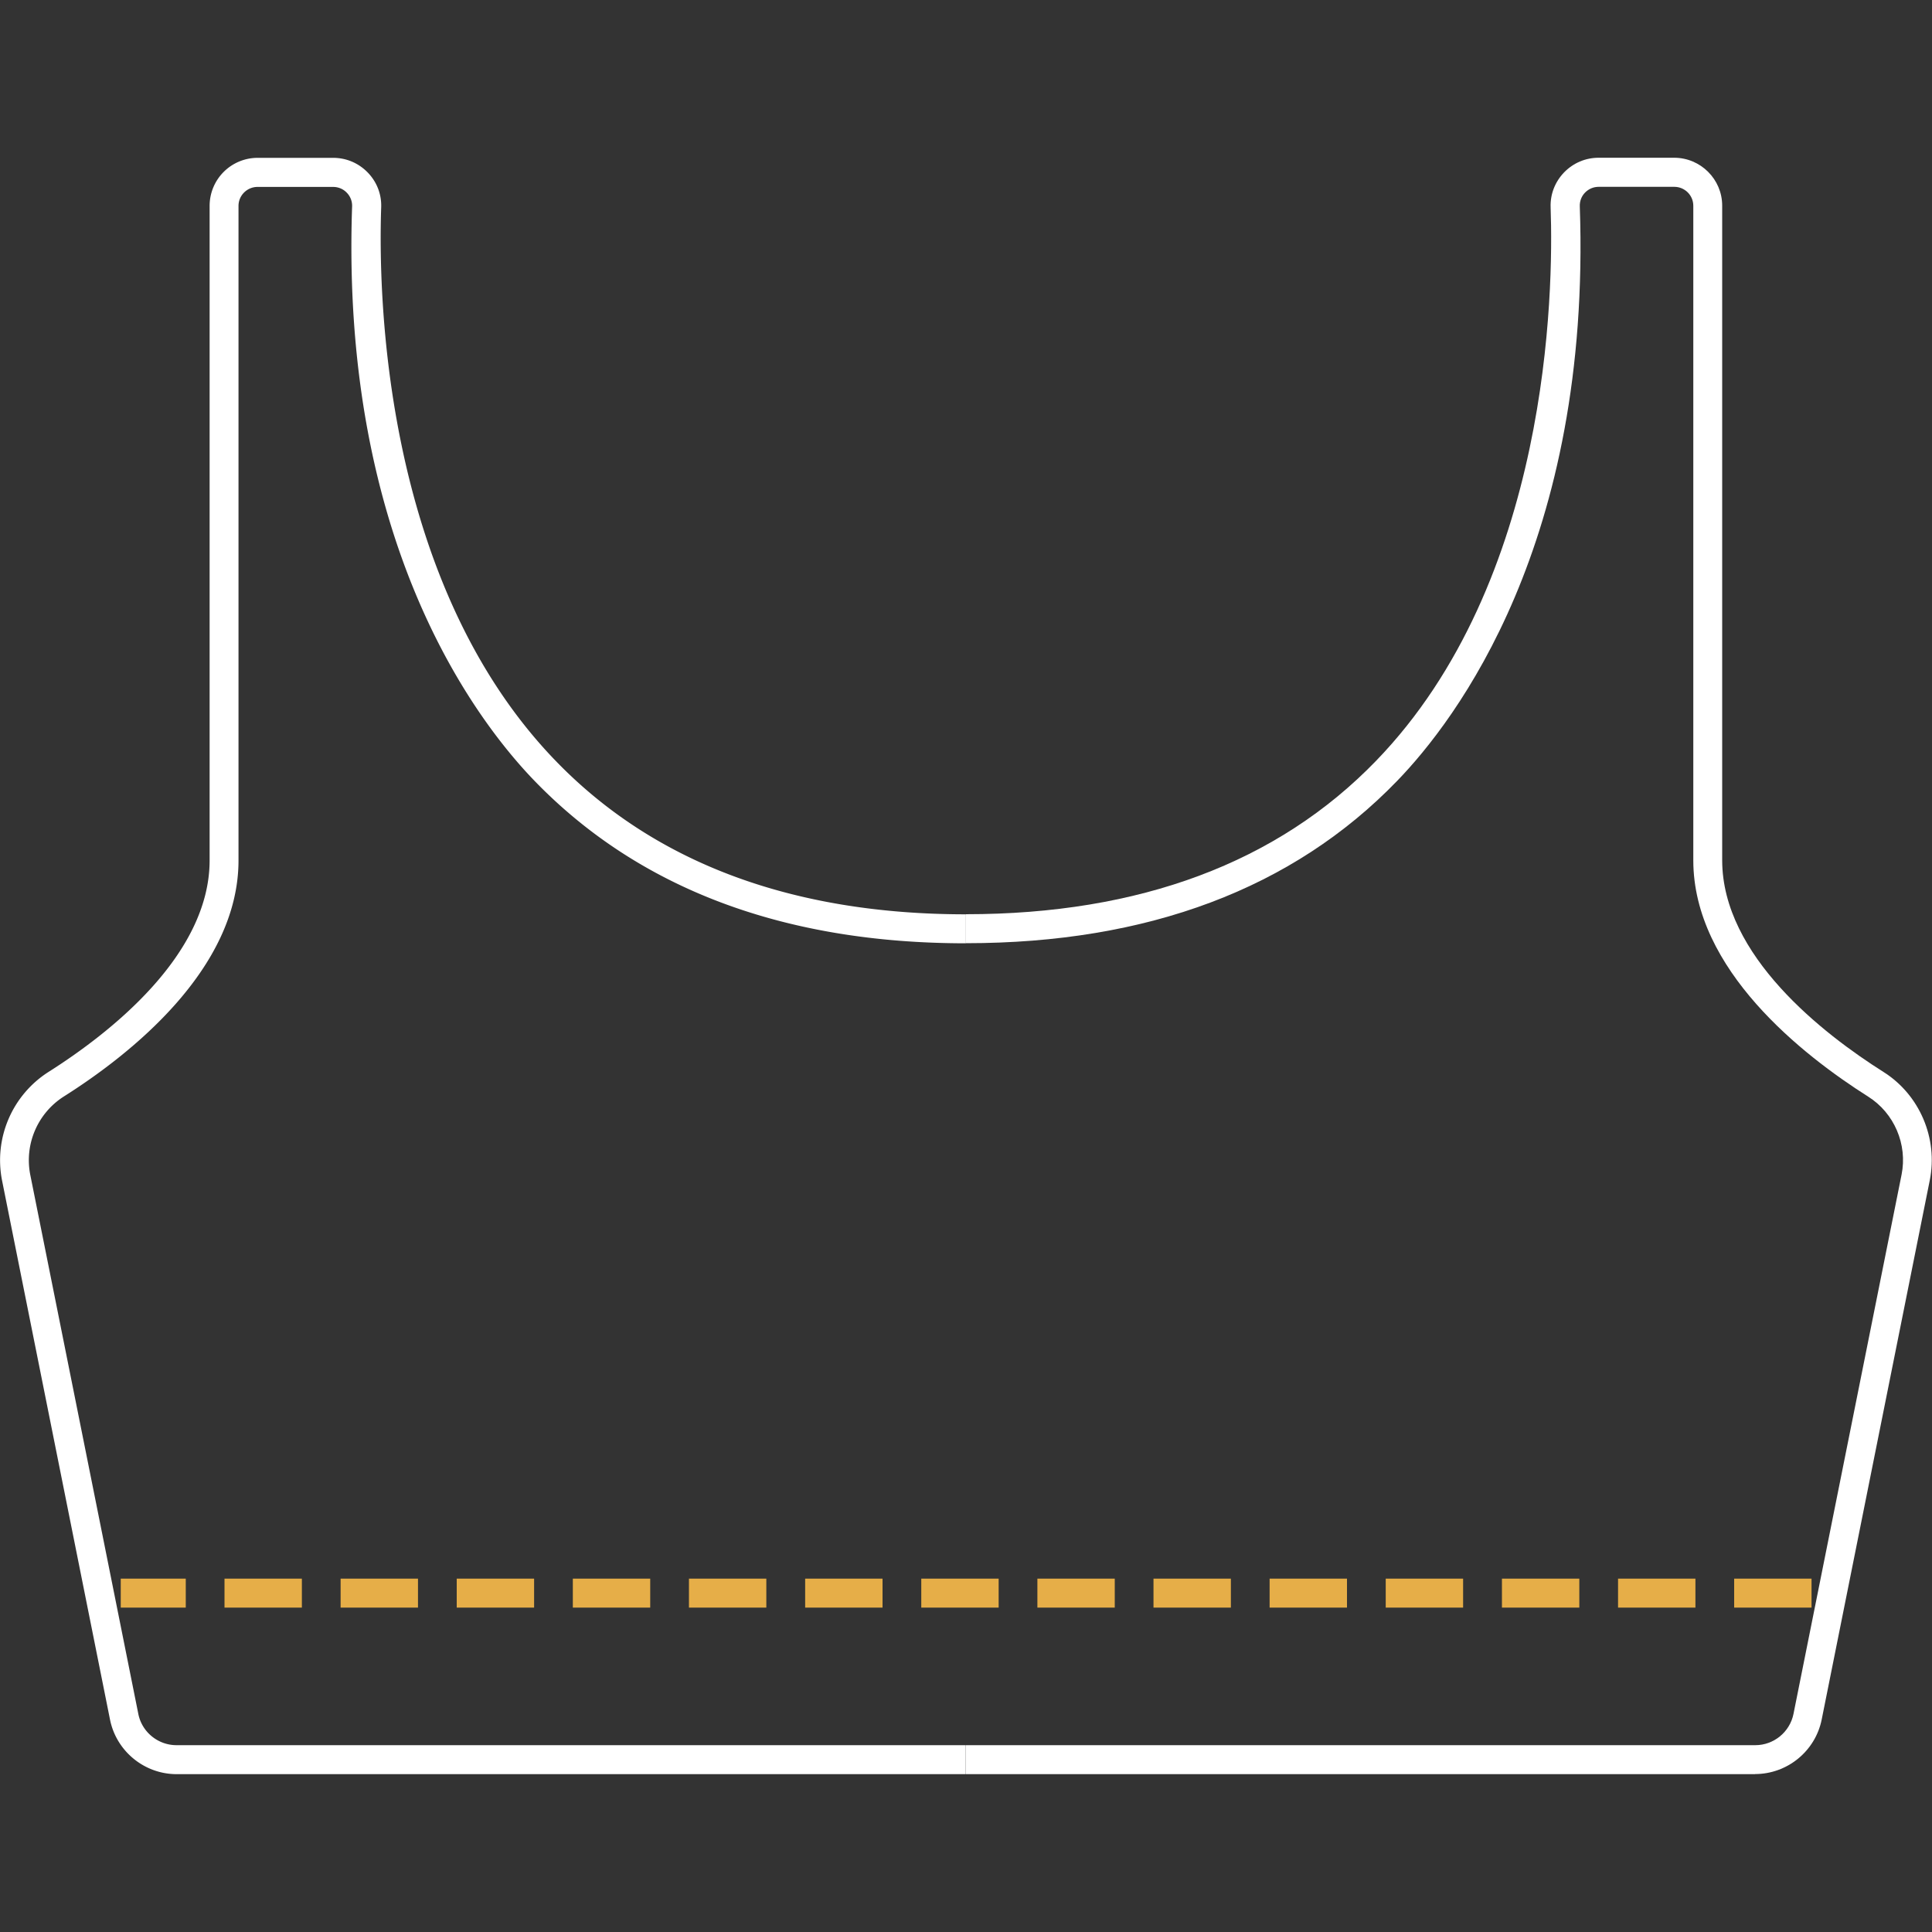 <svg xmlns="http://www.w3.org/2000/svg" xmlns:v="https://vecta.io/nano" viewBox="0 0 200 200"><rect x="0" y="0" width="200" height="200" fill="#333333" stroke="none"/><path d="M187.53 166.42h-8.01v-3h8.01v3zm-12.02 0h-8.01v-3h8.01v3zm-12.02 0h-8.01v-3h8.01v3zm-12.03 0h-8.01v-3h8.01v3zm-12.02 0h-8.01v-3h8.01v3zm-12.02 0h-8.01v-3h8.01v3zm-12.02 0h-8.01v-3h8.01v3zm-12.02 0h-8.01v-3h8.01v3zm-12.02 0h-8.01v-3h8.01v3zm-12.03 0h-8.01v-3h8.01v3zm-12.02 0H59.3v-3h8.01v3zm-12.02 0h-8.01v-3h8.01v3zm-12.02 0h-8.01v-3h8.01v3zm-12.02 0h-8.01v-3h8.01v3zm-12.02 0H12.5v-3h6.73v3z" fill="#e6ae48"></path><g fill="#fff"><path d="M181.71,183.66h-81.71v-3h81.71c1.91,0,3.57-1.36,3.95-3.23l11.19-55.83c.63-3.13-.76-6.38-3.46-8.08-6.76-4.28-18.1-13.14-18.1-24.46V21.3c0-1.08-.88-1.96-1.97-1.96h-7.82c-.54,0-1.04.21-1.42.6-.37.38-.56.89-.54,1.42,1.21,34.8-12.83,53.2-18.92,59.49-10.78,11.14-25.8,16.79-44.63,16.79v-3c17.98,0,32.27-5.34,42.46-15.88,17.97-18.57,18.38-48.55,18.07-57.3-.05-1.35.45-2.63,1.39-3.61.95-.98,2.22-1.52,3.58-1.52h7.82c2.74,0,4.97,2.23,4.97,4.96v67.76c0,9.88,10.46,17.98,16.7,21.92,3.74,2.36,5.66,6.87,4.79,11.21l-11.19,55.83c-.66,3.27-3.56,5.64-6.9,5.64Z"></path><path d="M100 183.66H18.29c-3.34 0-6.24-2.37-6.9-5.64L.21 122.19A10.84 10.84 0 0 1 5 110.98c6.24-3.95 16.7-12.04 16.7-21.92V21.3a4.97 4.97 0 0 1 4.97-4.96h7.82c1.36 0 2.63.54 3.58 1.52.94.97 1.44 2.25 1.39 3.61-.3 8.75.1 38.73 18.07 57.3 10.19 10.54 24.48 15.88 42.46 15.88v3c-18.83 0-33.84-5.65-44.63-16.79-6.09-6.29-20.12-24.69-18.91-59.49a1.93 1.93 0 0 0-.55-1.42c-.37-.39-.88-.6-1.42-.6h-7.82c-1.08 0-1.97.88-1.97 1.96v67.76c0 11.32-11.34 20.18-18.1 24.45a7.82 7.82 0 0 0-3.46 8.08l11.19 55.83c.37 1.87 2.04 3.23 3.95 3.23h81.71v3z"></path></g></svg>